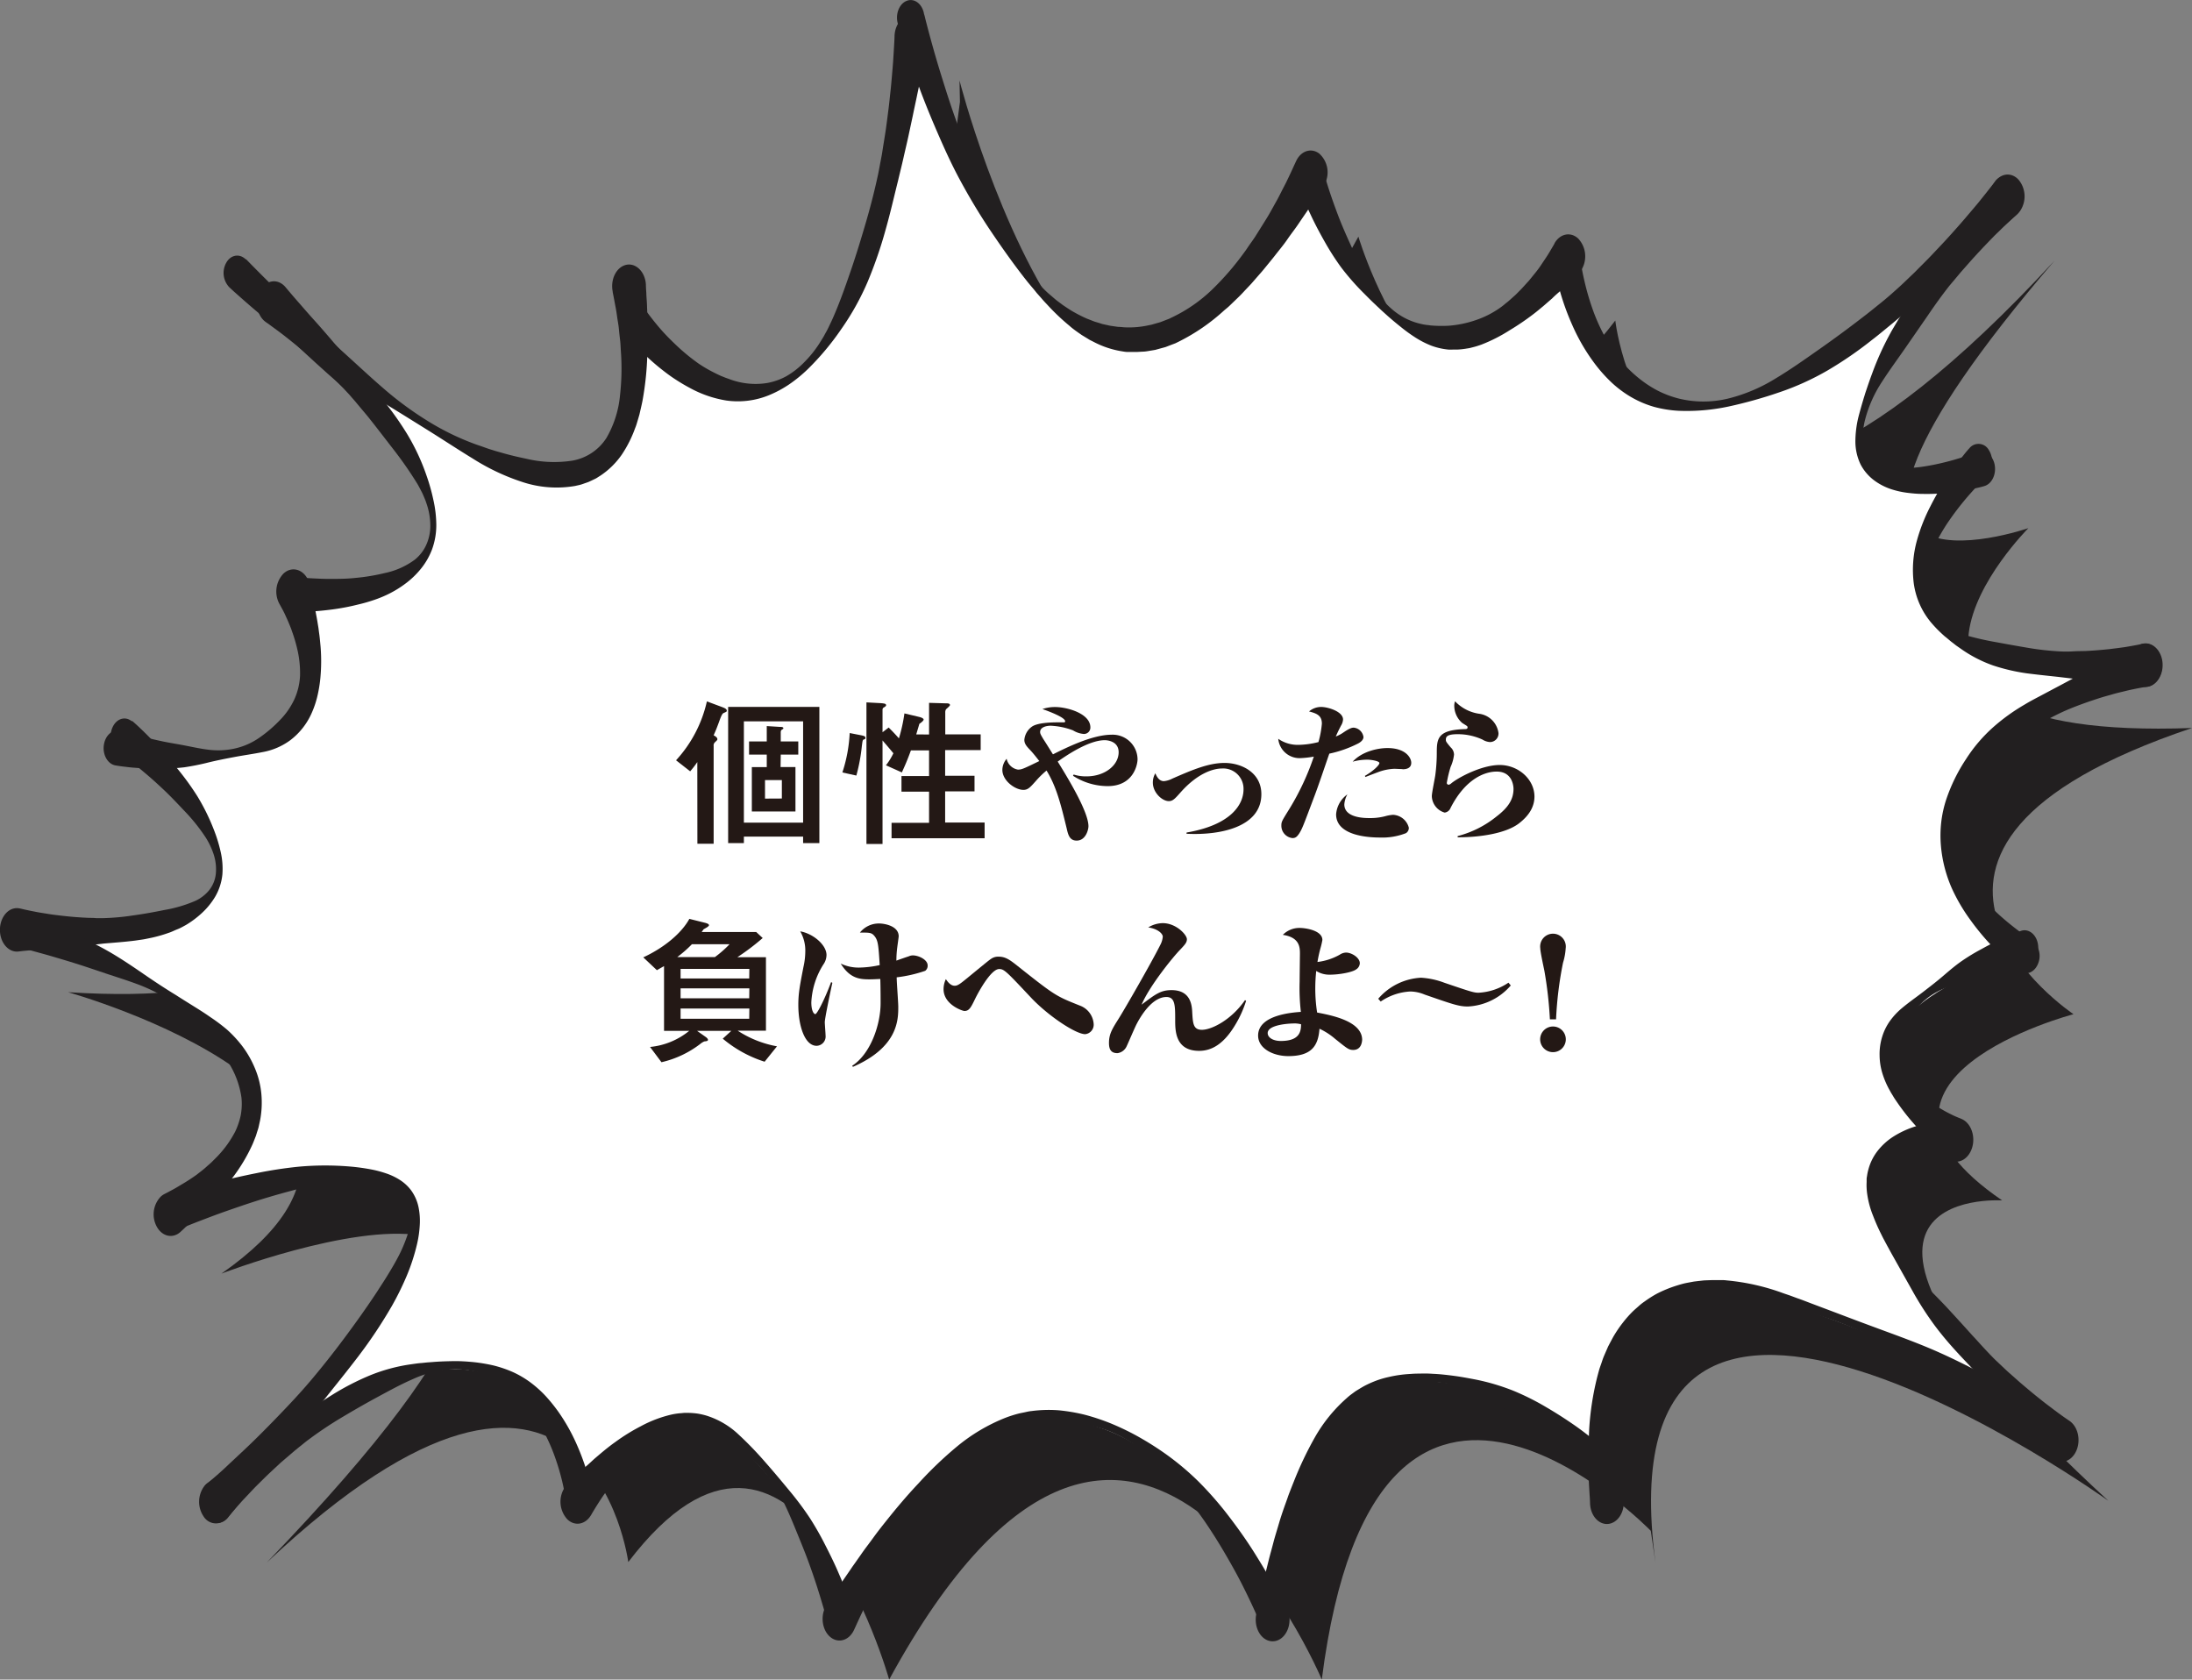 <svg xmlns="http://www.w3.org/2000/svg" viewBox="0 0 512.55 392.72"><rect x="0" y="0" width="512.55" height="392.72" fill="#808080" stroke="none"/><title>step02</title><g id="Layer_2" data-name="Layer 2"><g id="レイヤー_1" data-name="レイヤー 1"><path d="M80.24,153.57s76,6.13-4.38-67.78L67,78.44S171.91,182.11,158.56,82l1.11,7.47s48.24,66.81,64.79-65.65l-.1-5s36.1,141.51,93.27,36.51c0,0,21,70.82,60.07,19.62,0,0,9.87,86.51,102.7-14-73.62,85.88-6.11,62.54-6.11,62.54h0s-49.94,49.94,38.26,46.73c-85,28.56-27.71,66.92-27.71,66.92h0s-58.13,15.21-16.68,43.54c0,0-55.49-3.67,24.84,70.24,0,0-119.25-85.65-105.9,14.5L386,357.93S321.9,292,309.07,392.72c0,0-44-105-101.16,0,0,0-22-78.68-61-27.48,0,0-9.27-70.71-84.54.12,109.82-113.89-10.58-67.57-10.58-67.57h0C108.8,257.91,15.92,232,15.92,232c88.12,5.54,24.74-45.3,24.74-45.3S99.25,204.08,80.24,153.57Z" style="fill:#221f20"/><path d="M68.64,139.82s76,6.13-4.37-67.78l-8.88-7.35S160.32,168.36,147,68.21l1.1,7.47S196.31,142.49,212.86,10l-.1-5S248.86,146.54,306,41.54c0,0,21,70.82,60.06,19.62,0,0,9.88,86.51,102.7-14-73.62,85.88-6.1,62.54-6.1,62.54h0S412.76,159.66,501,156.45c-85,28.56-27.71,66.92-27.71,66.92h0s-58.13,15.21-16.67,43.54c0,0-55.5-3.67,24.83,70.24,0,0-119.25-85.65-105.9,14.5l-1.11-7.47S310.3,278.28,297.48,379c0,0-44-105-101.17,0,0,0-22-78.68-61-27.48,0,0-9.27-70.71-84.54.12C160.55,237.68,40.14,284,40.14,284h0C97.2,244.16,4.32,218.24,4.32,218.24c88.12,5.54,24.75-45.3,24.75-45.3S87.66,190.33,68.64,139.82Z" style="fill:#fff"/><path d="M31,168.64l.84.75c.53.49,1.29,1.2,2.24,2.14s2.08,2.11,3.35,3.49,2.68,3,4.15,4.83a63.22,63.22,0,0,1,4.54,6.28,49,49,0,0,1,4,8.17,34.88,34.88,0,0,1,1.46,4.8,17.63,17.63,0,0,1,.42,5.37,12.91,12.91,0,0,1-1.67,5.17,17.12,17.12,0,0,1-3.16,3.88,22.23,22.23,0,0,1-3.71,2.77c-.65.35-1.29.73-2,1s-1.31.61-2,.82a32.07,32.07,0,0,1-4,1.15c-.65.13-1.3.28-1.95.39l-1.92.28c-2.55.32-5,.49-7.33.69L21,221l-1.61.16-1.54.12c-2,.2-3.88.31-5.53.47s-3.08.25-4.27.36-2.11.19-2.74.25l-1,.12c-2.18.26-4.11-1.8-4.31-4.59s1.4-5.27,3.58-5.53a3.13,3.13,0,0,1,1.06.06h.06l.93.22c.62.14,1.51.33,2.66.55.57.12,1.21.22,1.9.33s1.44.24,2.24.35c1.59.2,3.4.42,5.37.57l1.51.1,1.56.08c.53,0,1.07,0,1.62.06l1.67,0a54.8,54.8,0,0,0,7-.64c2.42-.33,4.89-.78,7.36-1.28a31.35,31.35,0,0,0,7.29-2.18,9.19,9.19,0,0,0,3.07-2.4,7.41,7.41,0,0,0,1.59-3.9,11.19,11.19,0,0,0-.49-4.45,17.37,17.37,0,0,0-1.84-3.94,42.16,42.16,0,0,0-4.94-6.2c-1.71-1.81-3.32-3.52-4.89-5s-3-2.77-4.35-3.9-2.48-2.07-3.44-2.85-1.71-1.35-2.23-1.75l-.77-.58-.05,0a4.79,4.79,0,0,1-1.13-5.6c.9-1.95,2.86-2.59,4.38-1.44Z" style="fill:#221f20"/><path d="M28.13,170.87l.69.2c.46.14,1.14.33,2,.56s1.94.52,3.18.81,2.63.62,4.16.94,3.19.57,5,.92,3.64.76,5.59,1a17.87,17.87,0,0,0,6-.25,16.17,16.17,0,0,0,5.82-2.51,31.07,31.07,0,0,0,4.84-4.12,17.4,17.4,0,0,0,3.37-4.8,15.05,15.05,0,0,0,1.38-5.67,24.48,24.48,0,0,0-.53-5.65,36.25,36.25,0,0,0-1.36-4.71c-.22-.69-.5-1.32-.74-1.91s-.48-1.11-.7-1.58c-.43-1-.83-1.68-1.09-2.17l-.41-.74,0,0a6.08,6.08,0,0,1,1-7.12c1.8-1.63,4.29-1.08,5.56,1.22a6,6,0,0,1,.58,1.58s.08.35.22,1,.38,1.61.64,2.85.56,2.74.87,4.49c.07.43.14.89.22,1.35s.13,1,.2,1.46c.15,1,.23,2.06.34,3.17a42.39,42.39,0,0,1-.05,7.37,31.44,31.44,0,0,1-.66,4.06,22,22,0,0,1-1.35,4.06,16.17,16.17,0,0,1-5,6.38,15.55,15.55,0,0,1-6.47,2.79c-2.2.44-4.34.73-6.42,1.12s-4.12.79-6.12,1.27a58.25,58.25,0,0,1-5.79,1.17,44.29,44.29,0,0,1-5.23.3c-1.62,0-3.11,0-4.42-.07s-2.47-.15-3.42-.26-1.69-.2-2.21-.28l-.81-.13c-1.75-.29-3-2.35-2.75-4.59s1.83-3.82,3.58-3.53l.29.07Z" style="fill:#221f20"/><path d="M5.22,213.42l1.07.37c.69.24,1.68.61,2.94,1.1s2.77,1.12,4.5,1.86,3.67,1.64,5.77,2.66,4.38,2.14,6.72,3.53,4.75,3,7.23,4.71,5,3.38,7.66,5c1.31.85,2.64,1.67,4,2.52s2.71,1.69,4,2.6a42.6,42.6,0,0,1,4,3,28,28,0,0,1,3.59,3.9,23.51,23.51,0,0,1,2.86,5,20.14,20.14,0,0,1,1.55,6.08,22.26,22.26,0,0,1-.31,6.29c-.11.48-.22,1-.32,1.45s-.28.92-.42,1.38l-.21.68c-.08.22-.16.42-.25.64-.16.42-.33.84-.5,1.25a39.88,39.88,0,0,1-4.78,8l-1.24,1.57c-.4.51-.82,1-1.22,1.43-.79.94-1.58,1.75-2.31,2.54-.36.4-.73.74-1.07,1.09l-1,1c-.64.66-1.25,1.19-1.79,1.72-1.09,1.06-2,1.82-2.54,2.37l-.9.84c-1.77,1.66-4.25,1.17-5.54-1.09a6,6,0,0,1,.85-7.09,3.56,3.56,0,0,1,.83-.6l.09-.05.95-.49c.62-.34,1.54-.8,2.65-1.5A46.62,46.62,0,0,0,46,274.66c.72-.58,1.53-1.15,2.29-1.86.39-.35.8-.69,1.2-1.07l1.19-1.19a24.93,24.93,0,0,0,4.34-6,16.91,16.91,0,0,0,1.28-3.81,14.63,14.63,0,0,0,.16-4.08,20.71,20.71,0,0,0-3.05-8.23c-.82-1.33-1.73-2.64-2.69-4-.49-.64-1-1.31-1.5-1.93s-1-1.25-1.6-1.87a37.31,37.31,0,0,0-7.18-6.27,40.81,40.81,0,0,0-7.86-4.06c-2.64-1-5.25-1.81-7.68-2.62s-4.74-1.61-6.87-2.28-4.09-1.25-5.82-1.76-3.25-.91-4.5-1.26-2.22-.59-2.88-.76l-1-.25H3.78c-1.73-.43-2.86-2.58-2.52-4.8s2-3.66,3.76-3.22Z" style="fill:#221f20"/><path d="M57.54,60.61l1.1,1.13c.73.74,1.8,1.83,3.18,3.2s3.06,3,5,4.91,4.16,4,6.59,6.25,5.1,4.65,7.91,7.2,5.76,5.31,8.91,8a78.85,78.85,0,0,0,10.1,7.33A60.17,60.17,0,0,0,111.53,104c1,.32,1.92.68,2.89,1l1.44.45,1.45.41c1.91.56,3.83,1,5.7,1.39a28,28,0,0,0,10.8.46,11.9,11.9,0,0,0,8-5.32,24.34,24.34,0,0,0,3.17-10,55.24,55.24,0,0,0,.23-9.78c-.05-.74-.09-1.46-.13-2.15s-.14-1.37-.21-2-.13-1.26-.19-1.85-.17-1.15-.25-1.68c-.17-1.06-.28-2-.44-2.84s-.29-1.52-.39-2.09c-.22-1.13-.34-1.73-.34-1.73l0-.14c-.53-2.71.76-5.46,2.88-6.13s4.25,1,4.78,3.68a5.53,5.53,0,0,1,.11.9s0,.67.1,1.93c0,.63.08,1.4.13,2.32s.07,2,.12,3.15q0,.88.06,1.86c0,.65,0,1.34,0,2.06s0,1.46,0,2.23-.05,1.58-.07,2.41a71.27,71.27,0,0,1-1.15,11.24c-.2,1-.46,2.07-.7,3.13-.15.53-.31,1.06-.47,1.6s-.31,1.07-.54,1.6a28.06,28.06,0,0,1-3.13,6.21,18.7,18.7,0,0,1-4.89,4.83l-.71.45a4.74,4.74,0,0,1-.72.41c-.49.24-1,.48-1.49.7l-1.52.53c-.51.17-1,.25-1.54.38a25.46,25.46,0,0,1-12.37-.92,51,51,0,0,1-11.58-5.47c-3.7-2.26-7.31-4.65-10.9-6.88s-7.1-4.44-10.55-6.51-6.79-4.09-9.88-6.19-5.93-4.24-8.55-6.25-5-3.88-7.08-5.6-3.89-3.24-5.37-4.52-2.62-2.31-3.41-3l-1.2-1.11a4.86,4.86,0,0,1-.73-5.71c1-1.83,3-2.24,4.46-.92l.12.11Z" style="fill:#221f20"/><path d="M150.61,72.05l.17.25.58.78c.52.69,1.3,1.72,2.36,3s2.38,2.71,4,4.25a47,47,0,0,0,5.6,4.66A30.59,30.59,0,0,0,166.73,87c.61.32,1.23.61,1.86.9l1,.4c.33.13.66.23,1,.36a17.24,17.24,0,0,0,8.7.91A14.77,14.77,0,0,0,183.81,88,19,19,0,0,0,188,84.75a26.1,26.1,0,0,0,3.6-4.46l.79-1.27c.27-.42.49-.89.74-1.32s.48-.89.7-1.36l.66-1.39c1.7-3.74,3.08-7.69,4.42-11.58s2.52-7.8,3.63-11.61,2.06-7.6,2.83-11.22c.18-.91.34-1.81.51-2.7s.35-1.75.47-2.63c.27-1.74.56-3.4.79-5s.42-3.18.61-4.65.32-2.9.47-4.22.25-2.57.35-3.72.19-2.21.26-3.17c.13-1.92.21-3.43.27-4.45s.07-1.58.07-1.58V8.33c.14-2.79,2-4.92,4.19-4.75s3.84,2.57,3.7,5.36A6,6,0,0,1,217,10s-.12.54-.34,1.56-.53,2.53-.91,4.44-.88,4.22-1.43,6.87c-.28,1.33-.59,2.74-.89,4.22l-1,4.67c-.35,1.63-.76,3.31-1.15,5.06s-.85,3.54-1.28,5.39c-.93,3.69-1.81,7.62-2.95,11.61a101.16,101.16,0,0,1-4.14,12A61.14,61.14,0,0,1,196.68,77a62.44,62.44,0,0,1-7.76,9.28,33.49,33.49,0,0,1-4.4,3.6,26.18,26.18,0,0,1-4.77,2.55,19.24,19.24,0,0,1-9.91,1.22,26.48,26.48,0,0,1-8.64-3c-1.28-.68-2.47-1.41-3.59-2.15s-2.13-1.52-3.08-2.27A56.76,56.76,0,0,1,149.81,82c-1.26-1.26-2.21-2.34-2.86-3.09-.32-.38-.57-.68-.74-.9l-.26-.34a4.92,4.92,0,0,1,0-5.78,2.73,2.73,0,0,1,4.52,0l.12.16Z" style="fill:#221f20"/><path d="M69,134.9l1,.11c.66.06,1.63.15,2.87.21s2.76.15,4.5.14,3.69,0,5.81-.24A46.41,46.41,0,0,0,89.93,134a18,18,0,0,0,7-3.09,9.38,9.38,0,0,0,2.69-3.4,10.8,10.8,0,0,0,1-4.8,16.12,16.12,0,0,0-.93-5.09l-.21-.61-.25-.6c-.17-.39-.33-.79-.51-1.17-.4-.76-.77-1.52-1.21-2.24a90.3,90.3,0,0,0-5.65-8.1c-2-2.58-3.92-5.1-5.86-7.52C85,96.17,84,95,83.06,93.86l-1.44-1.65-1.46-1.56c-1-1-1.92-2-2.87-2.86S75.43,86,74.54,85.23c-1.78-1.62-3.46-3-5-4.28-.74-.62-1.45-1.18-2.11-1.7s-1.25-1-1.81-1.41c-1.1-.83-2-1.47-2.57-1.9l-.92-.65,0,0c-1.91-1.35-2.61-4.43-1.55-6.89s3.47-3.34,5.38-2a4.2,4.2,0,0,1,.79.73l.79.94c.52.61,1.27,1.5,2.25,2.61s2.15,2.49,3.52,4,2.9,3.27,4.55,5.21c.84,1,1.71,1.93,2.59,3l2.77,3.21q1.42,1.65,2.94,3.37c1,1.14,2,2.36,3,3.57a73.54,73.54,0,0,1,5.9,8.21,50.17,50.17,0,0,1,4.69,10,44.48,44.48,0,0,1,1.57,5.57,27.77,27.77,0,0,1,.7,5.85,16.58,16.58,0,0,1-1,5.8,16.36,16.36,0,0,1-2.74,4.69,20,20,0,0,1-3.53,3.34,25.07,25.07,0,0,1-3.74,2.31,27.44,27.44,0,0,1-3.69,1.52c-1.21.41-2.38.74-3.51,1a53.11,53.11,0,0,1-6.17,1.18c-1.85.24-3.46.39-4.79.46s-2.38.09-3.1.09H68.65c-1.76-.05-3.16-1.93-3.11-4.18s1.5-4,3.27-4H69Z" style="fill:#221f20"/><path d="M39.42,279.82l1.48-.51c1-.32,2.35-.76,4.13-1.3s3.95-1.13,6.45-1.78,5.32-1.29,8.42-1.91A98.34,98.34,0,0,1,70,272.78a69.39,69.39,0,0,1,11.37-.06,48.56,48.56,0,0,1,6,.83,26.33,26.33,0,0,1,3,.84,14.46,14.46,0,0,1,3,1.42,10.08,10.08,0,0,1,2.72,2.46,10.27,10.27,0,0,1,1.74,3.83,15.94,15.94,0,0,1,.32,4.4,25.48,25.48,0,0,1-.6,4.24,46.26,46.26,0,0,1-2.5,7.7,67.51,67.51,0,0,1-3.39,6.87,110.82,110.82,0,0,1-7.89,11.85c-2.74,3.6-5.47,6.95-8,10.14s-5,6.22-7.25,9-4.33,5.27-6.17,7.51l-4.77,5.78-3.06,3.74-1.08,1.34a3.36,3.36,0,0,1-5.57-.1,6.08,6.08,0,0,1,.08-7.14,3.91,3.91,0,0,1,.52-.55l0,0,1.23-1.06c.79-.69,2-1.72,3.42-3.07s3.23-3,5.23-4.92,4.22-4.15,6.61-6.63,5-5.22,7.56-8.24,5.23-6.37,7.87-9.91,5.29-7.24,7.84-11.11c.63-1,1.27-1.95,1.89-2.94s1.23-2,1.81-3,1.16-2.05,1.68-3.12A34.83,34.83,0,0,0,95,289.56a20.76,20.76,0,0,0,.94-3.43,11.52,11.52,0,0,0,.09-3.46,8.62,8.62,0,0,0-.4-1.61,8.26,8.26,0,0,0-.73-1.42,7.71,7.71,0,0,0-2.21-2.13,13.16,13.16,0,0,0-5.57-1.87,25.81,25.81,0,0,0-5.76,0,74.15,74.15,0,0,0-10.87,2.17c-3.43.88-6.67,1.78-9.64,2.71s-5.68,1.87-8.08,2.71-4.48,1.65-6.19,2.3-3,1.2-4,1.57l-1.37.56,0,0c-1.68.69-3.48-.5-4-2.65s.39-4.45,2.07-5.14Z" style="fill:#221f20"/><path d="M473.92,225.69l-.63.14c-.42.1-1.05.23-1.85.43s-1.78.41-2.9.71-2.38.61-3.75,1-2.85.89-4.43,1.34-3.29.88-5,1.52a17.25,17.25,0,0,0-5,2.81,16.16,16.16,0,0,0-4,4.8,18.88,18.88,0,0,0-2.07,5.62,10.55,10.55,0,0,0,.3,4.94,13.76,13.76,0,0,0,2.38,4.53,22.62,22.62,0,0,0,3.34,3.31c.58.45,1.13.86,1.67,1.25s1.06.72,1.57,1a29.42,29.42,0,0,0,2.66,1.46c.74.38,1.36.63,1.77.8l.63.26h0c2.11.85,3.28,3.73,2.61,6.43s-2.91,4.2-5,3.35a3.84,3.84,0,0,1-1.32-.92l-.57-.59-1.62-1.63c-.34-.36-.73-.74-1.15-1.16l-1.35-1.39c-1-1-2-2.16-3.17-3.49a52.7,52.7,0,0,1-3.54-4.62c-.3-.44-.61-.88-.89-1.38l-.45-.73c-.14-.26-.28-.52-.43-.78a20.05,20.05,0,0,1-1.52-3.55,14.81,14.81,0,0,1-.71-4.37,13.72,13.72,0,0,1,.66-4.54,12.75,12.75,0,0,1,1.88-3.68,16.43,16.43,0,0,1,2.45-2.64c1.73-1.48,3.46-2.66,5.11-3.93s3.25-2.5,4.79-3.82,3-2.57,4.54-3.61a45.72,45.72,0,0,1,4.31-2.6c1.35-.75,2.61-1.41,3.73-1.93s2.11-1,2.93-1.33,1.47-.6,1.92-.77l.71-.26c1.7-.61,3.47.66,3.95,2.84s-.52,4.43-2.22,5l-.32.1Z" style="fill:#221f20"/><path d="M472.15,227l-.26-.2-.69-.54c-.6-.48-1.44-1.21-2.49-2.16s-2.28-2.19-3.65-3.67a57.51,57.51,0,0,1-4.35-5.35,41.87,41.87,0,0,1-4.33-7.4,31.36,31.36,0,0,1-2.54-9.92,27.89,27.89,0,0,1,.07-5.48,26.86,26.86,0,0,1,1.16-5.31,40.35,40.35,0,0,1,4.63-9.46,35.89,35.89,0,0,1,6.44-7.54,45.59,45.59,0,0,1,7.28-5.23c1.21-.74,2.43-1.37,3.62-2l3.48-1.85c2.26-1.18,4.39-2.37,6.38-3.36s3.8-1.93,5.41-2.75l4.2-2.1c1.16-.57,2.07-1,2.69-1.36l1-.5c2-1.07,4.34.16,5.18,2.75s-.13,5.56-2.15,6.63a3.41,3.41,0,0,1-1,.34h-.07l-1,.17c-.64.11-1.59.29-2.78.54-.6.13-1.26.29-2,.47s-1.49.35-2.31.59-1.7.47-2.62.75-1.87.61-2.88.94c-2,.71-4.15,1.48-6.37,2.5-1.11.51-2.24,1.09-3.38,1.7s-2.29,1.28-3.43,2c-2.31,1.41-4.65,2.92-7,4.54a60.26,60.26,0,0,0-6.87,5.29,21.1,21.1,0,0,0-3,3.44,17.16,17.16,0,0,0-2.13,4.26,16.25,16.25,0,0,0-.38,9.48,25.15,25.15,0,0,0,3.58,7.65,46.31,46.31,0,0,0,4.49,5.72,58.48,58.48,0,0,0,4.34,4.18c1.35,1.17,2.56,2.11,3.56,2.87s1.81,1.31,2.35,1.68l.6.4.19.12h0a4.67,4.67,0,0,1,1.44,5.48c-.78,2-2.7,2.85-4.28,1.85Z" style="fill:#221f20"/><path d="M463.91,113.68l-.28.08-.78.2c-.68.16-1.66.38-2.91.62s-2.78.46-4.54.65a44.14,44.14,0,0,1-6,.25c-1.1,0-2.25-.11-3.45-.26a20.42,20.42,0,0,1-3.71-.83,14,14,0,0,1-3.83-1.94,11,11,0,0,1-3.34-3.83,12.45,12.45,0,0,1-1.23-5.57,24.53,24.53,0,0,1,.69-5.47Q435.2,95,436,92.43c.12-.43.27-.85.41-1.27l.43-1.27c.29-.83.58-1.68.9-2.51a66.32,66.32,0,0,1,4.28-9.46c.39-.75.83-1.44,1.24-2.15l.63-1.06.66-1c.44-.68.86-1.35,1.31-2l1.33-1.92c1.78-2.51,3.57-4.85,5.2-7.15.82-1.13,1.62-2.24,2.37-3.34L457,56.16l3.86-5.49c1.16-1.62,2.14-3.08,3-4.26s1.45-2.13,1.89-2.78l.65-1c1.41-2.15,3.91-2.43,5.58-.63a6.09,6.09,0,0,1,.49,7.15,4.6,4.6,0,0,1-.74.88l0,0-.82.73c-.53.49-1.31,1.21-2.28,2.14-.49.46-1,1-1.6,1.56s-1.2,1.2-1.86,1.88c-1.32,1.36-2.78,2.92-4.35,4.66l-2.42,2.75c-.83,1-1.67,2-2.52,3-1.69,2.13-3.38,4.48-5.09,7l-5.25,7.59c-1.79,2.58-3.67,5.13-5.42,7.84a29.52,29.52,0,0,0-4,8.91,15.06,15.06,0,0,0-.48,4.82,7.26,7.26,0,0,0,1.37,3.88,6.28,6.28,0,0,0,2.81,1.94,12.49,12.49,0,0,0,3.25.64,30.4,30.4,0,0,0,6.3-.22,53.19,53.19,0,0,0,5.4-1.07c1.61-.39,3-.82,4.15-1.17s2-.65,2.63-.87l.89-.32h0c1.7-.62,3.47.65,3.94,2.82s-.51,4.44-2.2,5.05Z" style="fill:#221f20"/><path d="M464.69,111.24l-.17.16-.52.51c-.45.46-1.14,1.15-2,2.08s-1.87,2.05-3,3.43-2.35,3-3.57,4.79a45.57,45.57,0,0,0-3.48,6.24,20.37,20.37,0,0,0-2.1,7.79,11.5,11.5,0,0,0,2.79,8,13.13,13.13,0,0,0,3.15,2.64,17.6,17.6,0,0,0,3.65,1.6,71.26,71.26,0,0,0,7.58,1.72c2.52.47,5,.91,7.43,1.32a64.72,64.72,0,0,0,7,.78c1.13.06,2.23.07,3.29,0s2.09-.05,3.08-.09c2-.1,3.79-.27,5.39-.43l2.24-.28c.7-.1,1.33-.17,1.91-.28,1.15-.19,2.05-.36,2.66-.48l.94-.19h0c2.16-.45,4.2,1.43,4.55,4.2s-1.12,5.38-3.29,5.83a3.22,3.22,0,0,1-1.07,0l-1-.14c-.63-.09-1.56-.21-2.74-.33s-2.62-.32-4.27-.47-3.49-.37-5.52-.62c-1-.1-2.06-.22-3.15-.37l-3.37-.4c-2.32-.25-4.77-.5-7.31-.83a44.72,44.72,0,0,1-7.77-1.83,30.64,30.64,0,0,1-7.67-4l-.92-.64c-.3-.22-.59-.47-.89-.69-.6-.44-1.18-1-1.76-1.43a31.58,31.58,0,0,1-3.25-3.29,17.83,17.83,0,0,1-2.6-4.14,18.1,18.1,0,0,1-1.44-5,25.6,25.6,0,0,1,.76-10.09,41.14,41.14,0,0,1,3.12-7.91,62,62,0,0,1,3.41-5.94c1.1-1.67,2.09-3.09,2.94-4.21s1.55-2,2-2.56c.25-.29.45-.51.57-.66l.22-.24a2.74,2.74,0,0,1,4.51.4,4.92,4.92,0,0,1-.32,5.77l-.18.19Z" style="fill:#221f20"/><path d="M309.22,39.24l.06.23c.05.16.12.4.2.72.19.65.47,1.61.85,2.83s.87,2.71,1.47,4.39S313.1,51,313.94,53s1.81,4.14,2.87,6.39a70.24,70.24,0,0,0,3.6,6.9,24.75,24.75,0,0,0,5.07,6A15.37,15.37,0,0,0,332,75.68l.86.19.86.13c.29,0,.58.08.86.1s.57.05.86.06a30.92,30.92,0,0,0,3.34,0,25.27,25.27,0,0,0,6.36-1.33,22,22,0,0,0,5.7-2.92,14.93,14.93,0,0,0,1.26-1,14.53,14.53,0,0,0,1.19-1l1.12-1,1.05-1.06c.35-.34.67-.71,1-1.07s.62-.7.92-1c.59-.7,1.13-1.39,1.63-2s1-1.3,1.38-1.88.78-1.16,1.11-1.66c.67-1,1.14-1.86,1.48-2.42l.51-.88,0-.06c1.3-2.27,3.79-2.75,5.55-1.09a6.08,6.08,0,0,1,.85,7.12,4.67,4.67,0,0,1-.82,1.06l-.75.72c-.49.46-1.17,1.18-2.09,2q-.69.64-1.5,1.44c-.56.5-1.16,1-1.79,1.64l-2.08,1.81c-.75.61-1.51,1.27-2.35,1.9A59.34,59.34,0,0,1,353,77.22a37.25,37.25,0,0,1-6.61,3.36c-.6.21-1.21.42-1.83.57l-.94.24-1,.16a15.89,15.89,0,0,1-1.95.19c-.33,0-.66,0-1,0a8.21,8.21,0,0,1-1,0,15.89,15.89,0,0,1-3.92-.89,21.18,21.18,0,0,1-3.68-1.86,36.32,36.32,0,0,1-3.37-2.42c-1.07-.85-2.12-1.72-3.14-2.62l-1.51-1.36-.74-.7c-.25-.22-.49-.46-.73-.69-1-.92-1.92-1.88-2.86-2.81a58.34,58.34,0,0,1-5.13-5.88,61.07,61.07,0,0,1-3.91-6.12c-1.13-2-2.1-3.84-2.91-5.54s-1.49-3.21-2-4.48-.92-2.29-1.18-3c-.13-.36-.23-.64-.29-.83s-.11-.31-.11-.31c-.7-2.08.05-4.48,1.67-5.38s3.5.06,4.2,2.13l.09.31Z" style="fill:#221f20"/><path d="M369.46,59.71s0,.12,0,.35.08.65.16,1.18c.16,1.06.43,2.64.9,4.62a60.06,60.06,0,0,0,2.08,7,44.1,44.1,0,0,0,4,8.14,30.06,30.06,0,0,0,6.65,7.47,26.39,26.39,0,0,0,4.39,2.88,23.79,23.79,0,0,0,5.06,1.88,24.49,24.49,0,0,0,11.23,0,38.62,38.62,0,0,0,11.13-4.66c3.57-2.13,7-4.57,10.38-6.94s6.68-4.8,9.84-7.24c1.59-1.19,3.11-2.45,4.62-3.66s2.93-2.49,4.31-3.74c.69-.63,1.36-1.27,2-1.89s1.32-1.24,1.94-1.88c1.25-1.27,2.48-2.46,3.62-3.67s2.24-2.36,3.27-3.48,2-2.22,2.9-3.23,1.73-2,2.5-2.9,1.47-1.73,2.1-2.49c1.25-1.54,2.22-2.77,2.87-3.6l1-1.29,0,0a3.37,3.37,0,0,1,5.58,0,6.11,6.11,0,0,1,0,7.15,4.42,4.42,0,0,1-.55.59l-1.19,1.06c-.78.69-1.92,1.71-3.35,3L461.79,59c-1,.9-2.08,1.84-3.2,2.86L455,65c-2.49,2.19-5.23,4.49-8.12,6.94l-4.45,3.74c-1.54,1.25-3.09,2.57-4.72,3.81a89.46,89.46,0,0,1-10.31,7.09A62.35,62.35,0,0,1,416,91.75a104.59,104.59,0,0,1-11.8,3.3,46.8,46.8,0,0,1-11.73,1,27.54,27.54,0,0,1-5.71-.92,23.62,23.62,0,0,1-5.33-2.27,25.59,25.59,0,0,1-4.65-3.47,35.15,35.15,0,0,1-3.8-4.25,45.38,45.38,0,0,1-5.28-9,58.71,58.71,0,0,1-2.87-7.82c-.66-2.25-1.07-4.07-1.32-5.35-.12-.64-.21-1.14-.26-1.49l-.09-.58c-.33-2.22.81-4.36,2.54-4.78s3.41,1,3.74,3.25c0,.07,0,.13,0,.2Z" style="fill:#221f20"/><path d="M216,2.92s0,.15.1.44.19.75.34,1.33c.3,1.18.75,2.92,1.36,5.12s1.37,4.87,2.32,7.91,2,6.44,3.32,10.11,2.78,7.59,4.42,11.7,3.42,8.42,5.55,12.68a65,65,0,0,0,7.66,12c.74.94,1.54,1.78,2.32,2.65s1.63,1.66,2.5,2.38c.44.37.86.76,1.31,1.1l1.34,1c.92.61,1.82,1.24,2.77,1.75a31.66,31.66,0,0,0,2.86,1.42l1.44.56c.48.21,1,.31,1.46.47l.72.23.73.16c.49.09,1,.25,1.46.29l1.45.21c.49,0,1,.07,1.45.1a21.16,21.16,0,0,0,5.68-.47l.7-.14.69-.2,1.37-.39,1.34-.52.67-.26c.22-.09.43-.21.65-.31a35.53,35.53,0,0,0,9.51-6.59,65.23,65.23,0,0,0,7.35-8.5c.54-.7,1-1.45,1.51-2.16s1-1.4,1.42-2.09c.89-1.41,1.73-2.75,2.5-4s1.44-2.53,2.08-3.66,1.17-2.23,1.67-3.2l.71-1.37c.21-.45.41-.86.6-1.25.36-.77.68-1.43.93-2,.49-1.07.76-1.64.76-1.64l.05-.11c1.11-2.4,3.53-3.19,5.41-1.76a5.91,5.91,0,0,1,1.38,6.92,6.72,6.72,0,0,1-.4.7l-1,1.53L307.23,47c-.24.36-.49.76-.77,1.17l-.89,1.31c-.63.92-1.33,1.94-2.08,3.05S301.85,54.75,301,56s-1.93,2.52-3,3.9c-.53.68-1.09,1.35-1.66,2.05s-1.14,1.42-1.77,2.11l-1.88,2.16c-.65.72-1.34,1.41-2,2.13s-1.41,1.43-2.15,2.14l-1.11,1.07c-.38.36-.79.68-1.17,1a46.17,46.17,0,0,1-10.65,7.33l-.75.37-.77.29-1.56.6-1.61.44-.8.22-.83.14c-.55.08-1.1.2-1.65.25l-1.68.09-.42,0h-.43l-.84,0-.85,0a8,8,0,0,1-.84-.11A21.45,21.45,0,0,1,256,80.08l-.78-.4a5,5,0,0,1-.78-.43l-1.51-.92c-1-.7-2-1.37-2.87-2.16a50.72,50.72,0,0,1-5.25-5c-.42-.44-.84-.88-1.23-1.35l-1.2-1.36c-.78-1-1.57-1.86-2.32-2.82-3-3.79-5.8-7.76-8.44-11.68s-5-7.9-7.13-11.84-3.86-7.82-5.43-11.45-2.93-7-4.06-10.06-2.09-5.72-2.83-8-1.29-4-1.66-5.23L210.08,6c-.1-.33-.15-.51-.15-.51-.59-2.12.27-4.46,1.93-5.23s3.48.34,4.08,2.46l.05.17Z" style="fill:#221f20"/><path d="M480.05,339.88l-1.32-1c-.88-.65-2.16-1.59-3.82-2.76s-3.66-2.6-6-4.19-5-3.37-7.87-5.25-6.07-3.84-9.43-5.93-6.89-4.34-10.63-6.43a79.37,79.37,0,0,0-11.82-5.46,60.2,60.2,0,0,0-12.71-3.11,87.69,87.69,0,0,0-12.74-.76c-.52,0-1,0-1.54.05s-1,0-1.54.08c-1,.1-2,.19-3,.35l-.74.1-.73.15-1.45.29a26.44,26.44,0,0,0-2.79.85,24.65,24.65,0,0,0-2.64,1.13,20.78,20.78,0,0,0-2.41,1.52,9.11,9.11,0,0,0-1.12.87c-.35.31-.72.61-1.06.94a22.13,22.13,0,0,0-3.37,4.61c-.22.42-.41.87-.62,1.3-.1.22-.21.43-.31.65a6.82,6.82,0,0,0-.25.68l-.5,1.35c-.16.44-.26.92-.4,1.38s-.26.9-.37,1.36-.19.94-.28,1.39a52.58,52.58,0,0,0-.82,10.45c0,.8.06,1.57.09,2.32,0,.37,0,.73.05,1.09s.06.72.09,1.06c.13,1.39.21,2.66.4,3.81s.29,2.16.43,3.05.29,1.64.4,2.26c.23,1.21.35,1.86.35,1.86l0,.17c.51,2.72-.8,5.44-2.92,6.09s-4.25-1-4.76-3.74a7.53,7.53,0,0,1-.1-.83s0-.73-.11-2.1q-.06-1-.15-2.52c-.05-1-.07-2.16-.11-3.44-.06-2.57,0-5.72.16-9.34a67,67,0,0,1,1.85-12.12c.14-.54.29-1.1.44-1.65s.36-1.1.55-1.65.36-1.12.59-1.66.47-1.09.71-1.64c.13-.27.23-.56.37-.82l.42-.8c.29-.53.56-1.07.87-1.59a29.26,29.26,0,0,1,2.05-3,26.8,26.8,0,0,1,2.39-2.7c.43-.41.88-.79,1.33-1.19a11.79,11.79,0,0,1,1.38-1.09,26.85,26.85,0,0,1,2.94-1.86,29.55,29.55,0,0,1,3.12-1.37,33.4,33.4,0,0,1,3.23-1c.54-.12,1.09-.22,1.64-.32.28-.05.55-.11.83-.14l.83-.1c.55-.05,1.1-.14,1.66-.16l1.66-.06c.56,0,1.12,0,1.67,0s1.12,0,1.67.08A51.74,51.74,0,0,1,417,302.39l1.61.55,1.59.59c1.07.36,2.12.78,3.17,1.18l6.26,2.36c4.14,1.58,8.21,3.09,12.18,4.55s7.79,2.91,11.37,4.5,6.9,3.27,10,4.87,5.85,3.11,8.29,4.52,4.58,2.66,6.32,3.74,3.1,1.94,4,2.55l1.43.95a4.68,4.68,0,0,1,1.36,5.51c-.81,2-2.74,2.78-4.3,1.74l-.12-.08Z" style="fill:#221f20"/><path d="M372.61,346.54l-.21-.22-.65-.68c-.58-.6-1.45-1.48-2.59-2.56s-2.53-2.4-4.17-3.81-3.52-3-5.63-4.59c-1.05-.79-2.16-1.6-3.33-2.39l-1.77-1.2-1.86-1.2-.94-.61c-.33-.19-.65-.39-1-.59-.65-.41-1.32-.79-2-1.19-1.36-.75-2.76-1.5-4.22-2.13a24.78,24.78,0,0,0-9.3-2.22,21.91,21.91,0,0,0-2.43.06l-1.21.16c-.4.05-.8.16-1.2.24a18.28,18.28,0,0,0-2.37.69,22,22,0,0,0-2.28,1,24.61,24.61,0,0,0-2.18,1.25,25,25,0,0,0-2.06,1.48,33.74,33.74,0,0,0-3.78,3.4,44.21,44.21,0,0,0-6.25,8.25,53.12,53.12,0,0,0-4.44,9.38,86.75,86.75,0,0,0-2.65,9.38c-.16.75-.3,1.49-.44,2.21s-.3,1.42-.41,2.12-.22,1.37-.33,2-.22,1.3-.29,1.93c-.17,1.25-.32,2.42-.45,3.5s-.2,2.09-.29,3-.15,1.71-.18,2.42-.08,1.31-.11,1.8c-.05,1-.07,1.5-.07,1.5v.11c-.14,2.79-2,4.91-4.2,4.73s-3.83-2.59-3.69-5.38a7.59,7.59,0,0,1,.14-1.08l.35-1.53c.11-.5.24-1.12.4-1.85.08-.36.16-.75.25-1.16s.2-.86.3-1.32c.22-.93.45-2,.71-3.08s.57-2.31.89-3.6.71-2.64,1.08-4.07.85-2.92,1.3-4.47,1-3.16,1.59-4.79l.44-1.23c.14-.42.29-.84.46-1.26.32-.83.65-1.67,1-2.54a81.92,81.92,0,0,1,4.94-10.37,35.6,35.6,0,0,1,7.43-9.13A13.93,13.93,0,0,1,316,326c.39-.27.76-.58,1.16-.83.81-.49,1.61-1,2.44-1.4a26.22,26.22,0,0,1,2.53-1.07,22.82,22.82,0,0,1,2.59-.73,29.07,29.07,0,0,1,5.18-.72c.85-.08,1.71-.07,2.55-.09s1.7,0,2.53.06c1.68.07,3.34.26,5,.48s3.24.52,4.83.82a51.12,51.12,0,0,1,9.05,2.66,59.73,59.73,0,0,1,7.76,3.89c2.34,1.37,4.45,2.74,6.28,4s3.41,2.5,4.69,3.54,2.26,1.89,2.94,2.5l.77.71.28.26a4.88,4.88,0,0,1,.65,5.72,2.76,2.76,0,0,1-4.47.84l-.14-.14Z" style="fill:#221f20"/><path d="M456.62,270.16l-.2,0-.65-.05c-.58,0-1.46-.08-2.57-.06a29.33,29.33,0,0,0-4,.3,17.58,17.58,0,0,0-4.8,1.37,8.06,8.06,0,0,0-3.95,3.79,9.41,9.41,0,0,0-.79,3.41,17.12,17.12,0,0,0,.35,4.31,23.38,23.38,0,0,0,1.34,4.47c.28.74.63,1.45,1,2.17s.73,1.4,1.12,2.08a39.52,39.52,0,0,0,5.61,7.39c2.08,2.23,4.25,4.32,6.28,6.51s4,4.36,5.92,6.5c1,1.05,1.91,2.1,2.85,3.1s1.87,2,2.79,2.86,1.85,1.77,2.74,2.57l2.62,2.32c1.69,1.44,3.25,2.76,4.67,3.87.7.57,1.36,1.08,2,1.56s1.18.91,1.7,1.28c1,.77,1.85,1.35,2.41,1.75l.87.59,0,0c1.93,1.33,2.65,4.41,1.61,6.88s-3.44,3.39-5.37,2.06a4.53,4.53,0,0,1-.85-.79l-.72-.88c-.48-.57-1.18-1.4-2.08-2.44s-2-2.3-3.26-3.72L469,328.59c-.78-.87-1.59-1.78-2.44-2.71S464.87,324,464,323l-1.38-1.49-1.42-1.5-2.93-3.11c-1-1.09-2-2.18-3-3.36s-1.95-2.36-2.9-3.63a75.17,75.17,0,0,1-5.27-8.23l-4.84-8.62-1.17-2.14c-.38-.73-.78-1.43-1.13-2.17a46.35,46.35,0,0,1-2-4.52,21.48,21.48,0,0,1-1.36-5.06,14.45,14.45,0,0,1-.13-2.8l0-.72c0-.24.07-.48.1-.72a11.38,11.38,0,0,1,.29-1.41,12.13,12.13,0,0,1,2.37-4.66,14.87,14.87,0,0,1,3.12-2.86,21.56,21.56,0,0,1,5.89-2.73,29.22,29.22,0,0,1,4.59-1c1.28-.17,2.28-.24,3-.27l.81,0h.3c1.77,0,3.19,1.86,3.17,4.12s-1.45,4.07-3.22,4.05h-.25Z" style="fill:#221f20"/><path d="M193.51,379.48l-.06-.24c0-.18-.11-.44-.2-.78-.18-.69-.46-1.72-.84-3s-.86-2.89-1.44-4.69-1.28-3.83-2.08-6-1.76-4.48-2.76-6.94-2.09-5.06-3.4-7.6a32.37,32.37,0,0,0-4.82-7,22.73,22.73,0,0,0-3.06-2.77,20.22,20.22,0,0,0-3.39-2,24.91,24.91,0,0,0-7-1.95,20.44,20.44,0,0,0-6.68.18,18.29,18.29,0,0,0-6.08,2.34,28,28,0,0,0-4.95,3.92,44.62,44.62,0,0,0-3.76,4.17c-1.06,1.35-1.94,2.58-2.63,3.64s-1.22,1.92-1.57,2.5-.53.91-.53.91l-.05.07c-1.31,2.25-3.8,2.71-5.56,1a6.09,6.09,0,0,1-.8-7.12,4.78,4.78,0,0,1,.79-1l.78-.76c.52-.49,1.24-1.25,2.2-2.15.49-.44,1-1,1.59-1.5s1.21-1.11,1.89-1.71c1.39-1.18,2.94-2.53,4.74-3.8a45.18,45.18,0,0,1,6-3.72,28.71,28.71,0,0,1,7.23-2.74,16.17,16.17,0,0,1,2-.3c.34,0,.67-.08,1-.08h1a18.06,18.06,0,0,1,2.06.17,16.82,16.82,0,0,1,2.05.47,19.29,19.29,0,0,1,7.49,4.39,82.51,82.51,0,0,1,6.18,6.39c1.93,2.19,3.78,4.4,5.58,6.58A74.14,74.14,0,0,1,189.4,355a72,72,0,0,1,3.77,6.67c1.09,2.13,2.05,4.12,2.83,5.94s1.46,3.41,2,4.75.9,2.42,1.16,3.17c.12.38.22.67.29.87s.1.32.1.32c.66,2.09-.12,4.48-1.76,5.33s-3.49-.15-4.16-2.25a2.45,2.45,0,0,1-.08-.29Z" style="fill:#221f20"/><path d="M132.33,351.31s0-.09,0-.26-.06-.51-.13-.93c-.13-.83-.36-2.09-.73-3.68a55,55,0,0,0-1.65-5.59,44.41,44.41,0,0,0-3-6.72,33.9,33.9,0,0,0-4.92-6.67q-.36-.4-.75-.78c-.26-.24-.52-.52-.79-.75l-.83-.74-.86-.7a24,24,0,0,0-3.81-2.4,19.31,19.31,0,0,0-4.29-1.5,20.7,20.7,0,0,0-4.59-.41,25,25,0,0,0-9.25,2.2c-3,1.29-5.89,2.89-8.74,4.43s-5.62,3.15-8.3,4.75a89.07,89.07,0,0,0-7.57,5.08c-.59.42-1.15.91-1.71,1.35s-1.11.89-1.65,1.34L65.64,342l-2.77,2.58c-.87.82-1.68,1.65-2.45,2.4s-1.47,1.5-2.11,2.18l-1.78,1.89c-1.05,1.16-1.87,2.1-2.43,2.74l-.84,1-.07.08a3.39,3.39,0,0,1-5.6-.32,6.12,6.12,0,0,1,.26-7.17,4.09,4.09,0,0,1,.76-.69s1.44-1,3.9-2.9L57,340.47l2.76-2,3.06-2.22c1.08-.75,2.2-1.54,3.35-2.36s2.37-1.64,3.61-2.47c2.49-1.69,5.09-3.52,7.86-5.25a60.68,60.68,0,0,1,8.82-4.56A40.26,40.26,0,0,1,96.11,319c.82-.11,1.64-.25,2.47-.3l1.23-.13,1.23-.09c1.63-.14,3.26-.19,4.87-.22s3.22.08,4.81.23a39.56,39.56,0,0,1,4.71.79,28,28,0,0,1,4.52,1.55,22.77,22.77,0,0,1,4.14,2.45,26.54,26.54,0,0,1,3.56,3.21,39.24,39.24,0,0,1,2.93,3.64,44.1,44.1,0,0,1,4.18,7.39,56,56,0,0,1,2.39,6.33c.55,1.82.92,3.3,1.14,4.34.11.52.19.93.24,1.22s.08.48.08.48c.38,2.21-.72,4.38-2.45,4.86s-3.42-.93-3.79-3.14c0-.08,0-.16,0-.25Z" style="fill:#221f20"/><path d="M294.87,380.08l-.15-.37-.48-1.15c-.44-1-1.1-2.51-2-4.39s-2-4.15-3.39-6.68-3-5.33-4.86-8.28c-.94-1.46-1.94-3-3-4.48-.54-.76-1.1-1.51-1.66-2.29s-1.15-1.53-1.76-2.3a73.14,73.14,0,0,0-8.09-9,39.32,39.32,0,0,0-4.86-3.78,31.79,31.79,0,0,0-5.41-2.78,25.54,25.54,0,0,0-5.8-1.45,25.87,25.87,0,0,0-5.9.06,37.56,37.56,0,0,0-11.2,3.66,55.38,55.38,0,0,0-10,6.4,62.89,62.89,0,0,0-8.47,8.14c-1.27,1.44-2.44,2.94-3.56,4.4-.55.74-1.07,1.5-1.59,2.23s-1,1.43-1.52,2.17c-1.92,2.9-3.61,5.65-5,8.17-.7,1.26-1.37,2.43-2,3.55s-1.11,2.15-1.58,3.09-.89,1.78-1.24,2.52-.64,1.38-.88,1.89l-.72,1.58-.05.1c-1.1,2.41-3.52,3.21-5.4,1.8s-2.51-4.51-1.41-6.91a6.47,6.47,0,0,1,.41-.74l1-1.46c.32-.47.7-1.06,1.16-1.75s1-1.5,1.57-2.37l2-2.91c.35-.54.75-1.06,1.14-1.63s.81-1.14,1.23-1.75c.83-1.22,1.8-2.44,2.76-3.77s2-2.66,3.14-4.08c2.23-2.8,4.7-5.75,7.47-8.68a89.52,89.52,0,0,1,9.08-8.68,42,42,0,0,1,11.09-6.59,28,28,0,0,1,3.06-1c.52-.14,1.05-.23,1.57-.34s1-.24,1.57-.29a30.69,30.69,0,0,1,6.35-.19,41.88,41.88,0,0,1,6.22,1.06,51.28,51.28,0,0,1,6,2,61.16,61.16,0,0,1,5.67,2.68c1.83,1,3.62,2.07,5.35,3.22a63,63,0,0,1,9.51,7.7,81.34,81.34,0,0,1,7.5,8.66c2.18,2.87,4.09,5.62,5.68,8.17s2.94,4.8,4,6.73,1.84,3.47,2.37,4.56c.26.55.46,1,.6,1.26l.21.46a4.76,4.76,0,0,1-1.16,5.59c-1.52,1.14-3.48.48-4.36-1.47a1.22,1.22,0,0,1-.07-.17Z" style="fill:#221f20"/><path d="M163.05,178.19a21.67,21.67,0,0,1-1.67,2.16l-3.3-2.58A30.12,30.12,0,0,0,165.29,164l3.65,1.36c.26.12,1,.34,1,.8,0,.26-.07.26-.76.57-.34.15-.64.91-1.1,2.2-.57,1.52-.61,1.63-1.21,3,.26.15.87.45.87.91,0,.19-.08.26-.61.76a1,1,0,0,0-.26.83v22.85h-3.8Zm10.89,18.94h-3.68V165.29h21.33v31.84h-3.8v-1.52H173.94Zm0-4.78h13.85V168.66H173.94Zm8.58-13H186v10.39h-10.2V179.37h3.49v-2.93h-4.14v-3.07h4.14v-3.6l3,.19c.65,0,.88.07.88.34,0,.07,0,.11-.38.34-.23.15-.23.49-.23.64v2.09h4.1v3.07h-4.1Zm.3,7.36V182.4h-3.94v4.33Z" style="fill:#231815"/><path d="M201.19,171.89c.79.15,1.17.27,1.17.61s-.15.3-.41.42-.27.37-.42,1.48a42.2,42.2,0,0,1-1.29,6.94l-3.27-.72a34.59,34.59,0,0,0,1.71-9.22Zm16.05-.15v-7.4l3.79.11c.57,0,1.1,0,1.1.42,0,.19-.79.83-.94,1a1.4,1.4,0,0,0-.16.75v5.09h8.28v3.68H221v6h6.87v3.65H221v7.28h9.23V196H208.47v-3.61h8.77V185.1h-6.45v-3.65h6.45v-6H213c-.87,2.39-1.37,3.49-2.12,5.16l-3.72-1.67a14.91,14.91,0,0,0,1.74-2.81c-1.44-1.74-1.9-2.24-2.54-3v24.21h-3.76V164.23l3.34.18c1,.08,1.25.16,1.25.5,0,.19-.19.3-.49.49a.58.58,0,0,0-.34.57v5.24l1.44-1.1c.34.34,1.41,1.4,2.39,2.54a37.58,37.58,0,0,0,1.29-5.84l3.49.83c.46.11,1,.34,1,.61s-.64.76-1,1c-.19.69-.57,1.9-.72,2.47Z" style="fill:#231815"/><path d="M259,183.81a15,15,0,0,1-8.1-2.42l.15-.29a9.37,9.37,0,0,0,3,.43c4.34,0,7.52-2.64,7.52-5.64,0-2.68-2.82-2.82-3.25-2.82-3.91,0-9.44,3.91-11,5,2.42,3.91,7.19,11.75,7.19,15.12,0,.83-.65,3.36-2.75,3.36-1.66,0-2-1.34-2.35-2.89-1.33-5.46-2.35-9.66-4.7-13.49a21.13,21.13,0,0,0-2.42,2.35c-1.41,1.59-1.92,2.17-3,2.17-1.91,0-4.91-2.14-4.91-4.67a4.07,4.07,0,0,1,1-2.6,3.24,3.24,0,0,0,2.64,2.53c.87,0,1.27-.18,5-2-.72-.91-1.41-1.81-2.2-2.64s-1.3-1.42-1.3-2.32a4.24,4.24,0,0,1,1.66-3c1.23-1,4.56-1.09,6.18-1.09.08,0,1.41,0,1.52,0a.24.24,0,0,0,.18-.25c0-.94-4-2.39-5.31-2.86a9,9,0,0,1,3-.47c2.72,0,8.21,1.48,8.21,4.77a1.49,1.49,0,0,1-1.59,1.52,5.63,5.63,0,0,1-2.46-.83,16.64,16.64,0,0,0-5.24-1.09c-1.12,0-2.46.4-2.46,1.45,0,.4.14.65.79,1.74.37.54,1.89,3,2.21,3.5,3.11-1.55,9.19-4.59,13.71-4.59a5.82,5.82,0,0,1,6.07,5.71C266,178.75,265.06,183.81,259,183.81Z" style="fill:#231815"/><path d="M277.46,194.66c10.27-1.74,13.31-6.47,13.31-10.09a4.75,4.75,0,0,0-5.07-4.88c-1.59,0-5.42.76-9.76,5.71-1.2,1.34-1.7,1.92-2.64,1.92-1.56,0-3.73-2-3.73-4.31a4.23,4.23,0,0,1,.58-2.2c.26.61.8,1.84,2,1.84a5.46,5.46,0,0,0,2-.61c4.59-2,8.42-3.65,12.18-3.65,4,0,8.61,2.27,8.61,7.3,0,7.81-9.87,9.66-17.5,9.26Z" style="fill:#231815"/><path d="M317.59,173.83a27.22,27.22,0,0,1-6.76,2.39c-1,2.85-2.53,7.48-3.62,10.3-2.45,6.51-2.71,7.23-3.39,8.32-.55.83-.91,1.12-1.6,1.12a2.9,2.9,0,0,1-2.6-3c0-.86.22-1.15,1.92-3.9a59.86,59.86,0,0,0,5.67-12.15,21.71,21.71,0,0,1-3.32.36,5,5,0,0,1-5-4.52,8,8,0,0,0,4.81,1.41,19.93,19.93,0,0,0,4.59-.65,22.1,22.1,0,0,0,.8-4.31c0-1.88-1.16-2.38-3-2.85a4.31,4.31,0,0,1,2.86-1.05c1.51,0,5.09,1.05,5.09,2.93a3.06,3.06,0,0,1-.5,1.48c-.87,1.7-.91,1.88-1.2,2.5a8,8,0,0,0,1.78-.94c1.48-1,2-1.13,2.42-1.13a2.55,2.55,0,0,1,2.28,2.21C318.79,173.14,317.92,173.65,317.59,173.83Zm11.11,21a15.18,15.18,0,0,1-6.08,1c-2.24,0-10.2-.29-10.2-5.42a6.29,6.29,0,0,1,2.64-4.67,5.53,5.53,0,0,0-.72,2.35c0,3.19,4.85,3.19,5.82,3.19a13.7,13.7,0,0,0,3.76-.44,9.11,9.11,0,0,1,1.81-.32,4,4,0,0,1,3.69,3A1.43,1.43,0,0,1,328.7,194.84Zm-.76-15c-.33,0-1.67-.07-1.92-.07a12.09,12.09,0,0,0-3.73.76c-2.38.9-2.63,1-3,1.15l-.15-.25c1.92-1.09,3.4-2.5,3.4-3s-2-.79-2.75-.79a12.81,12.81,0,0,0-3.5.47c2.17-2.39,5.86-3.19,8.13-3.19,4.31,0,5.57,2.32,5.57,3.44C330,179.8,328.52,179.87,327.94,179.87Z" style="fill:#231815"/><path d="M355.13,192.56c-3.11,2.35-9.15,3.22-14.29,3.22v-.29a23.93,23.93,0,0,0,9.15-4.63c2.61-2,3.91-3.9,3.91-6.4,0-.47-.15-4.05-3.94-4.05-2.79,0-7.31,1.7-10.78,8.5A1.69,1.69,0,0,1,337.8,190a4.14,4.14,0,0,1-3-3.83c0-.83.76-4.34.83-5.06a39.9,39.9,0,0,0,.33-4.81c0-3.47,0-5.64,6.58-5.82.15,0,.62,0,.62-.37s-.11-.32-1.27-1.08a5.35,5.35,0,0,1-1.84-3.91,3.14,3.14,0,0,1,.18-1.15,9.66,9.66,0,0,0,5.71,2.93,5.25,5.25,0,0,1,4.45,4.52,2,2,0,0,1-2,2.09,3.74,3.74,0,0,1-1.74-.58,13.81,13.81,0,0,0-5.79-1.26c-2.35,0-2.78.51-2.78,1.26,0,.4,0,.48,1.12,1.81a2.34,2.34,0,0,1,.79,1.7,9.3,9.3,0,0,1-.79,2.86,28.07,28.07,0,0,0-.9,3.76c0,.36.39.43.43.43a1.26,1.26,0,0,0,.65-.36c1.84-1.48,7.2-4.26,11.28-4.26,4.34,0,8.14,3.32,8.14,7.41C358.78,188.44,357.77,190.54,355.13,192.56Z" style="fill:#231815"/><path d="M178.79,248.25a28.62,28.62,0,0,1-9.79-5.39l2-1.82H163l1.94,1.37c.45.3.6.57.6.68,0,.31-.19.34-.87.42a4.24,4.24,0,0,0-1,.64,23.59,23.59,0,0,1-9,4.22L152,244.8a17.08,17.08,0,0,0,9.15-3.76h-5.88V225.9c-.76.42-.88.5-1.67.95l-3.19-3c5-2.31,9-5.73,10.78-9l3.79.95c.23.07.8.23.8.53s-.87.72-1.25.95c-.12.15-.34.49-.46.64h12.75l1.52,1.41a54.81,54.81,0,0,1-5.92,4.48h6.68V241h-6.6a24.87,24.87,0,0,0,9.18,3.65Zm-17-27.47a29,29,0,0,1-3.42,3h8.8a25.74,25.74,0,0,0,3.42-3Zm13.43,5.77H159.14v2.24h16.05Zm0,4.55H159.14v2.32h16.05Zm0,4.71H159.14v2.39h16.05Z" style="fill:#231815"/><path d="M192.86,239c0,.51.18,2.64.18,3.11a2.17,2.17,0,0,1-2.1,2.42c-2.71,0-4.27-4.52-4.27-9.58,0-2.71.37-4.59,1.2-8.86a16.75,16.75,0,0,0,.43-3.65,8.9,8.9,0,0,0-1.19-4.67c3,.51,6.15,3.15,6.15,5.53a3.92,3.92,0,0,1-.73,2.21,18.13,18.13,0,0,0-2.82,8.86c0,2,.58,2.75.94,2.75s2-3,3.69-7.49l.29.18C194.3,231.25,192.86,238.08,192.86,239Zm23.47-12a31.86,31.86,0,0,1-6.66,1.52c0,1.08.37,5.89.37,6.87,0,3,0,9.44-10.6,14.06l-.18-.25c4.3-2.78,6.65-9.58,6.65-14.68,0-.44,0-3.44-.07-5.61-.51,0-1.37.08-2.53.08-2.28,0-4.59-.19-6.73-3.69a9.65,9.65,0,0,0,4.34.94,24,24,0,0,0,4.78-.58c-.29-4.63-.37-5.75-1.23-6.8-.69-.83-1.16-.8-3.4-.8a5.65,5.65,0,0,1,4.48-2.13c1.3,0,4.59.58,4.59,3,0,.18-.28,2.1-.32,2.46a24.29,24.29,0,0,0-.22,3.22c.29-.11,2.46-.87,2.89-1a2.33,2.33,0,0,1,.95-.22c1.37,0,3.47,1,3.47,2.35A1.46,1.46,0,0,1,216.33,227Z" style="fill:#231815"/><path d="M253.75,241.81c-2.24,0-8.79-4.38-12.76-8.64-5.64-6-6.19-6.59-7.35-6.59-2.06,0-5.2,6.08-5.6,6.91-1,2.06-1.41,2.9-2.53,2.9-.44,0-4.88-1.49-4.88-5.1a5.51,5.51,0,0,1,.54-2.35c.47.72,1.16,1.55,2.06,1.55.72,0,1.3-.47,2.82-1.7,5.24-4.3,5.24-4.3,5.86-4.7a2.85,2.85,0,0,1,1.63-.4c1.41,0,2.42.62,3.94,1.81,9.26,7.34,9.29,7.34,15,9.62a4.92,4.92,0,0,1,3.25,4.3A2.22,2.22,0,0,1,253.75,241.81Z" style="fill:#231815"/><path d="M288.79,239.71c-2.53,4.2-5.28,6-8.39,6-5.61,0-5.61-4.74-5.61-7.23,0-3.33,0-5.36-2.06-5.36-2.93,0-5.46,3.48-6.9,6.22-.44.8-2,4.49-2.35,5.21a2.78,2.78,0,0,1-2.17,1.7c-1.49,0-2-.83-2-2.39,0-2.09.76-3.29,2.24-5.64s7.74-13.23,9.76-17.28a5,5,0,0,0,.58-1.92c0-.69-1.12-1.84-3.4-2.17a6.68,6.68,0,0,1,3.4-1c3.11,0,5.64,2.71,5.64,3.76,0,.79-.5,1.3-1.59,2.46-1.63,1.66-7.19,8.5-9,12.84,3.29-2.5,4.49-3.4,7-3.4,4.55,0,4.77,3.65,4.84,5.28.15,2.46.22,4,2.25,4,2.31,0,6.94-2.36,10.09-6.95l.25.18A25.55,25.55,0,0,1,288.79,239.71Z" style="fill:#231815"/><path d="M316.42,245.5c-1.05,0-1.45-.36-4.24-2.6a15.72,15.72,0,0,0-3.65-2.36c-.29,4-1.84,6.4-7.3,6.4-3.51,0-7.05-1.77-7.05-4.8,0-4.81,7.91-5.39,10-5.54a48.54,48.54,0,0,1-.29-7.09c0-1,.07-6.11.07-6.47,0-1.45,0-3.87-4-4.45a5.41,5.41,0,0,1,3.94-1.62c1.37,0,5.31.57,5.31,2.82a18.59,18.59,0,0,1-.47,2,31.46,31.46,0,0,0-.68,3.14,14,14,0,0,0,5.2-1.7,2.82,2.82,0,0,1,1.48-.5c1.31,0,3.22,1.19,3.22,2.49a1.78,1.78,0,0,1-.86,1.45c-.87.65-3.84,1.23-6.19,1.23a5.74,5.74,0,0,1-3.14-.87,38.21,38.21,0,0,0-.22,4,36.33,36.33,0,0,0,.43,5.72c3.37.65,10.53,2,10.53,6.4C318.48,243.26,318.48,245.5,316.42,245.5Zm-14-6.19c-.72,0-6,.22-6,2.25,0,1.05,1.26,1.84,3.07,1.84,4.59,0,4.7-2.42,4.74-3.9A5.74,5.74,0,0,0,302.38,239.31Z" style="fill:#231815"/><path d="M343.24,235.34c-2.09,0-3.43-.47-10.12-2.79a9,9,0,0,0-3.33-.72,13.45,13.45,0,0,0-6.94,2.35l-.58-.65a14.14,14.14,0,0,1,10-4.92,18.47,18.47,0,0,1,5.5,1.19c6.18,2.1,6.87,2.32,7.95,2.32a13.77,13.77,0,0,0,7-2.35l.54.65A14.11,14.11,0,0,1,343.24,235.34Z" style="fill:#231815"/><path d="M362.41,238.34a92.65,92.65,0,0,0-1.3-11.39c-.15-.76-.95-4.38-.95-5.21a3,3,0,1,1,5.94,0,14.24,14.24,0,0,1-.62,3.36,85.08,85.08,0,0,0-1.63,13.24Zm-2.25,5.1a3,3,0,1,1,5.94,0,3,3,0,0,1-5.94,0Z" style="fill:#231815"/></g></g></svg>